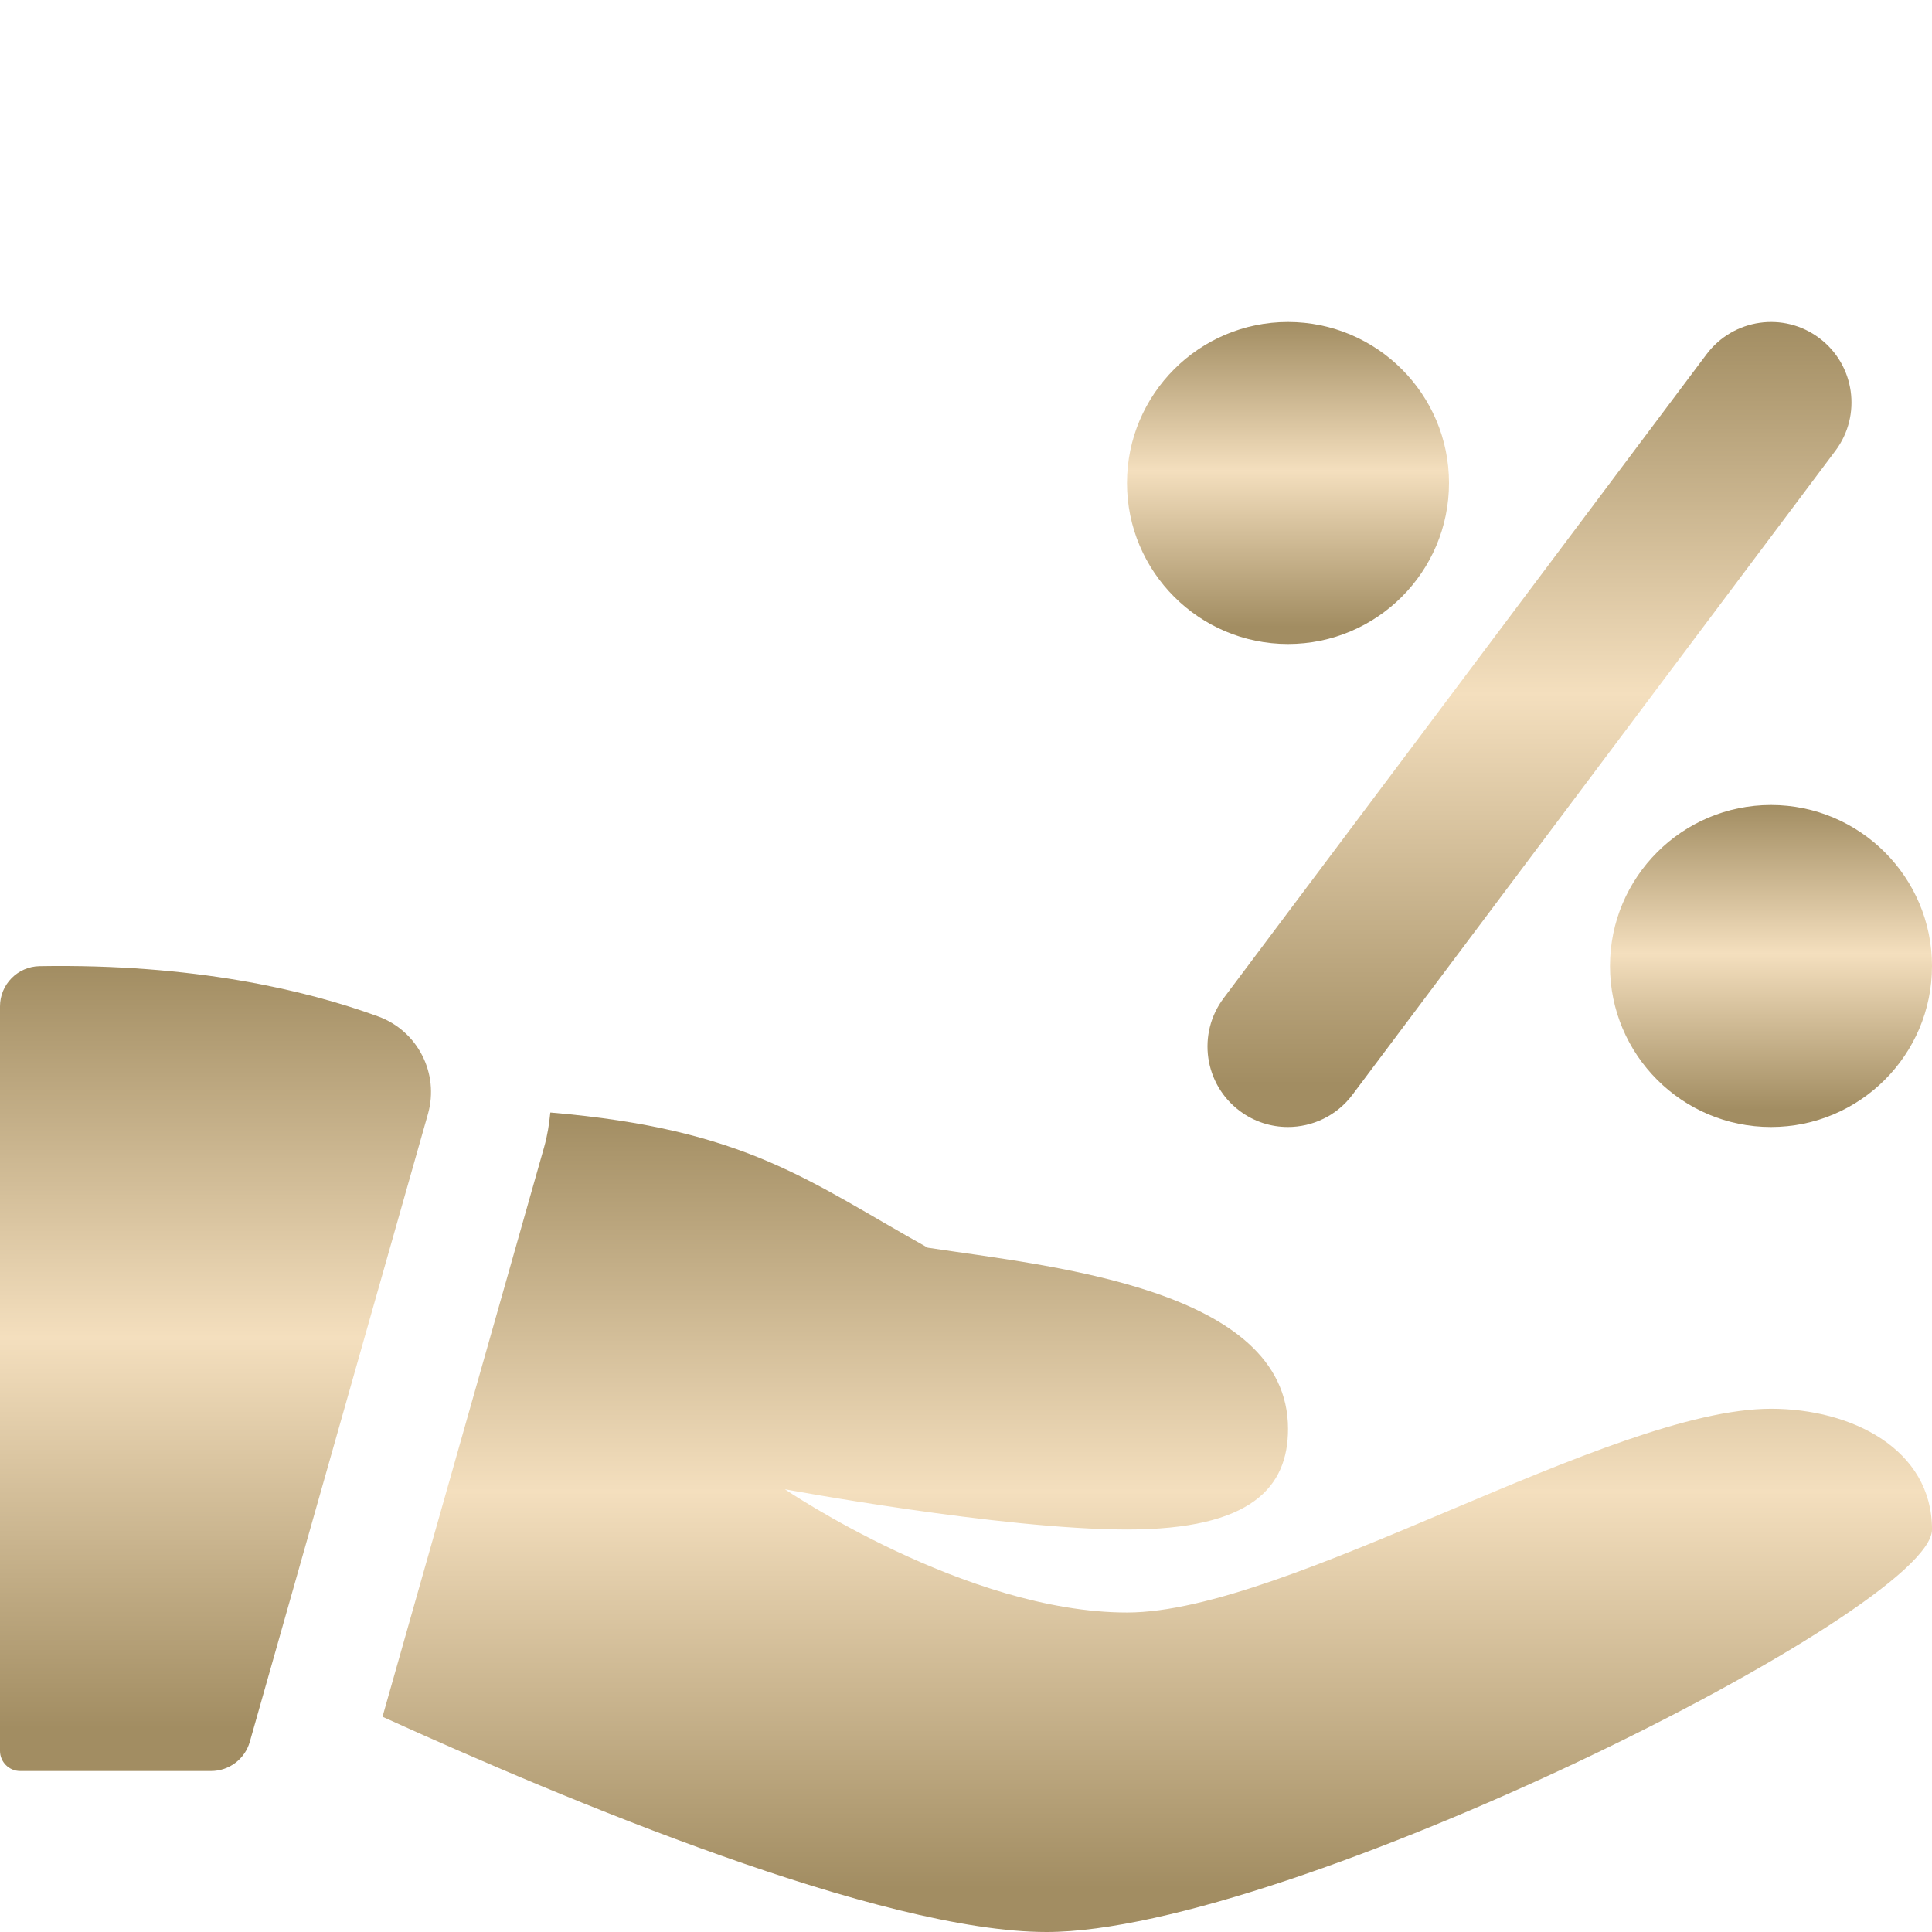 <svg width="60" height="60" viewBox="0 0 60 60" fill="none" xmlns="http://www.w3.org/2000/svg">
<g clip-path="url(#clip0_461_124)">
<path d="M40 20C37.242 20 35 17.758 35 15C35 12.243 37.242 10 40 10C42.758 10 45 12.243 45 15C45 17.758 42.758 20 40 20Z" fill="url(#paint0_linear_461_124)"/>
<path d="M55 35C52.242 35 50 32.758 50 30C50 27.243 52.242 25 55 25C57.758 25 60 27.243 60 30C60 32.758 57.758 35 55 35Z" fill="url(#paint1_linear_461_124)"/>
<path d="M39.997 35C39.477 35 38.95 34.838 38.5 34.5C37.395 33.673 37.172 32.105 38 31L53 11C53.83 9.898 55.395 9.67 56.5 10.5C57.605 11.328 57.827 12.895 57 14L42 34C41.51 34.655 40.757 35 39.997 35Z" fill="url(#paint2_linear_461_124)"/>
<path d="M1.23 30.005C0.547 30.017 0 30.573 0 31.255V54.375C0 54.72 0.28 55 0.625 55H6.555C7.115 55 7.605 54.63 7.758 54.093L13.29 34.597C13.648 33.337 12.973 32.013 11.74 31.565C9.475 30.74 6 29.925 1.23 30.005Z" fill="url(#paint3_linear_461_124)"/>
<path d="M55.001 43.75C50.001 43.75 40.001 50.078 35.001 50.078C30.001 50.078 24.376 46.25 24.376 46.25C24.376 46.25 31.111 47.5 35.001 47.5C38.891 47.5 40.001 46.172 40.001 44.375C40.001 40 32.571 39.32 28.811 38.748C25.121 36.693 23.204 35.068 17.091 34.55C17.056 34.907 17.001 35.263 16.901 35.615L11.879 53.315C17.566 55.903 27.361 60 32.501 60C40.001 60 60.001 50 60.001 47.5C60.001 45 57.501 43.75 55.001 43.75Z" fill="url(#paint4_linear_461_124)"/>
</g>
<defs>
<linearGradient id="paint0_linear_461_124" x1="40" y1="10" x2="40" y2="20" gradientUnits="userSpaceOnUse">
<stop stop-color="#A28D62"/>
<stop offset="0.462" stop-color="#F4DFBE"/>
<stop offset="0.947" stop-color="#A28D62"/>
</linearGradient>
<linearGradient id="paint1_linear_461_124" x1="55" y1="25" x2="55" y2="35" gradientUnits="userSpaceOnUse">
<stop stop-color="#A28D62"/>
<stop offset="0.462" stop-color="#F4DFBE"/>
<stop offset="0.947" stop-color="#A28D62"/>
</linearGradient>
<linearGradient id="paint2_linear_461_124" x1="47.5" y1="10" x2="47.5" y2="35" gradientUnits="userSpaceOnUse">
<stop stop-color="#A28D62"/>
<stop offset="0.462" stop-color="#F4DFBE"/>
<stop offset="0.947" stop-color="#A28D62"/>
</linearGradient>
<linearGradient id="paint3_linear_461_124" x1="6.693" y1="30" x2="6.693" y2="55" gradientUnits="userSpaceOnUse">
<stop stop-color="#A28D62"/>
<stop offset="0.462" stop-color="#F4DFBE"/>
<stop offset="0.947" stop-color="#A28D62"/>
</linearGradient>
<linearGradient id="paint4_linear_461_124" x1="35.94" y1="34.55" x2="35.94" y2="60" gradientUnits="userSpaceOnUse">
<stop stop-color="#A28D62"/>
<stop offset="0.462" stop-color="#F4DFBE"/>
<stop offset="0.947" stop-color="#A28D62"/>
</linearGradient>
<clipPath id="clip0_461_124">
<rect width="60" height="60" fill="white"/>
</clipPath>
</defs>
</svg>
